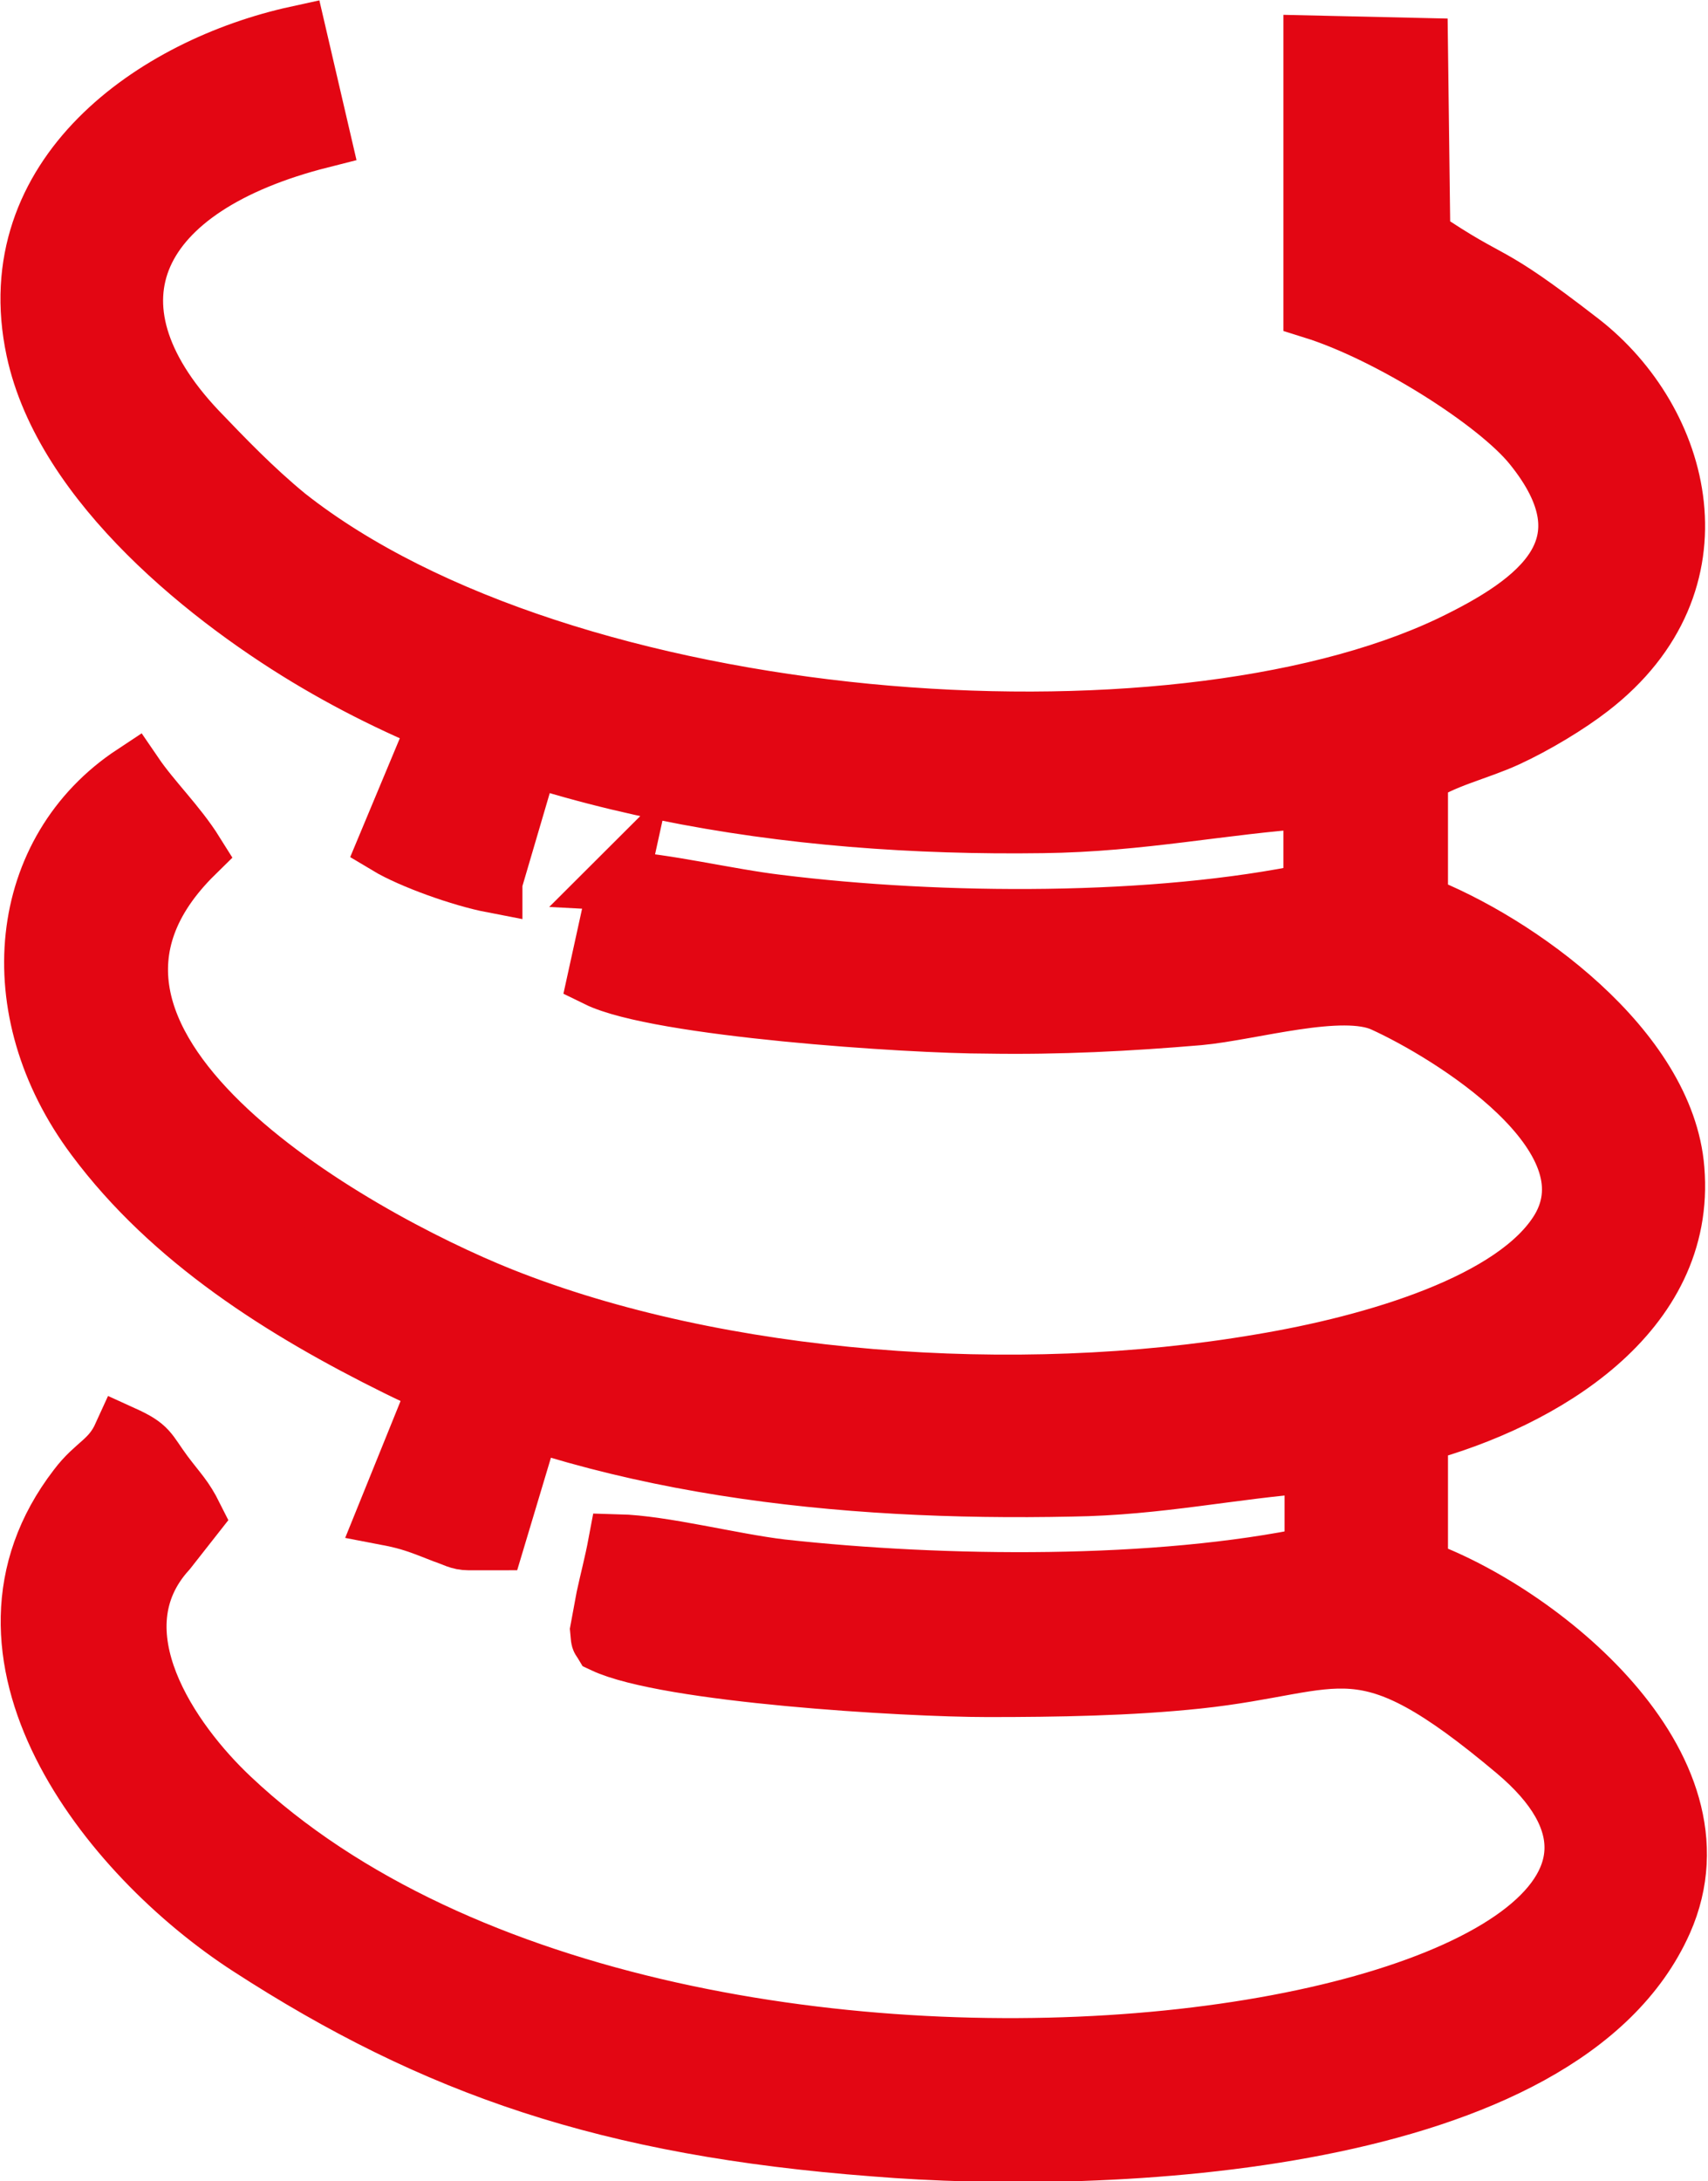 <?xml version="1.0" encoding="UTF-8"?>
<svg id="_Слой_2" data-name="Слой 2" xmlns="http://www.w3.org/2000/svg" viewBox="0 0 14.32 18.28">
  <defs>
    <style>
      .cls-1 {
        fill: #e30613;
        fill-rule: evenodd;
      }

      .cls-2 {
        fill: none;
        stroke: #e30613;
        stroke-miterlimit: 22.93;
        stroke-width: .5px;
      }
    </style>
  </defs>
  <g id="_Слой_1-2" data-name="Слой 1">
    <g>
      <path class="cls-1" d="m5.18,7.38c.39.02.92.15,1.34.2,1.37.17,3.17.18,4.49-.1v-.79c-.76.05-1.44.2-2.27.21-2.12.03-4.31-.31-6.08-1.35-.87-.51-2.12-1.49-2.36-2.62C-.01,1.47,1.3.56,2.49.3l.2.86c-1.58.4-2.05,1.38-1.04,2.45.23.24.47.49.75.72,2.33,1.84,7.4,2.2,9.76,1.08.75-.36,1.38-.83.69-1.68-.3-.37-1.2-.94-1.84-1.14V.38s.88.02.88.02l.02,1.59c.65.44.5.23,1.34.88.85.66,1.22,2.01.08,2.89-.18.14-.46.31-.7.42-.24.11-.55.18-.74.32v1.08c.83.32,2.07,1.21,2.15,2.22.1,1.21-1.11,1.93-2.15,2.21v1.14c.99.35,2.63,1.64,2.05,2.95-.84,1.89-4.66,2.05-6.61,1.89-2.23-.17-3.68-.67-5.24-1.68-1.19-.77-2.51-2.45-1.44-3.84.15-.2.28-.22.38-.44.22.1.2.13.34.32.12.16.17.2.25.36l-.22.28c-.62.68.03,1.61.53,2.08,3.82,3.61,13.55,1.93,10.78-.4-1.32-1.11-1.44-.73-2.67-.6-.57.06-1.18.07-1.76.07-.69,0-2.69-.12-3.22-.37-.03-.05-.02-.01-.03-.11l.05-.27c.03-.14.07-.29.1-.45.38.01.95.16,1.37.21,1.36.15,3.15.17,4.47-.11v-.78c-.69.05-1.3.19-2.04.2-1.93.04-3.95-.17-5.65-1.01-.95-.47-1.89-1.06-2.53-1.92C0,8.46.15,7.13,1.12,6.49c.15.22.36.42.51.66-1.61,1.58,1.32,3.22,2.57,3.72,1.83.73,4.32.91,6.37.56.96-.16,2.14-.51,2.51-1.12.48-.8-.93-1.66-1.48-1.91-.35-.16-1.11.07-1.55.11-.59.05-1.17.08-1.77.07-.66,0-2.76-.14-3.27-.39l.18-.82Z"/>
      <path class="cls-2" d="m5.18,7.38c.39.02.92.15,1.34.2,1.37.17,3.17.18,4.49-.1v-.79c-.76.05-1.44.2-2.27.21-2.12.03-4.31-.31-6.08-1.35-.87-.51-2.12-1.49-2.36-2.62C-.01,1.47,1.3.56,2.49.3l.2.86c-1.58.4-2.05,1.38-1.04,2.45.23.24.47.49.75.72,2.33,1.84,7.4,2.2,9.76,1.08.75-.36,1.38-.83.69-1.68-.3-.37-1.2-.94-1.84-1.14V.38s.88.02.88.02l.02,1.59c.65.44.5.23,1.34.88.85.66,1.22,2.01.08,2.89-.18.14-.46.31-.7.42-.24.11-.55.18-.74.32v1.08c.83.32,2.07,1.21,2.15,2.22.1,1.21-1.11,1.93-2.15,2.21v1.14c.99.35,2.63,1.64,2.05,2.95-.84,1.89-4.66,2.05-6.61,1.89-2.23-.17-3.68-.67-5.24-1.68-1.19-.77-2.51-2.45-1.44-3.84.15-.2.28-.22.38-.44.22.1.2.13.34.32.12.16.17.2.25.36l-.22.28c-.62.68.03,1.61.53,2.08,3.82,3.61,13.55,1.93,10.78-.4-1.32-1.11-1.44-.73-2.67-.6-.57.06-1.18.07-1.76.07-.69,0-2.69-.12-3.22-.37-.03-.05-.02-.01-.03-.11l.05-.27c.03-.14.07-.29.1-.45.38.01.95.16,1.37.21,1.36.15,3.15.17,4.47-.11v-.78c-.69.05-1.3.19-2.04.2-1.93.04-3.95-.17-5.65-1.01-.95-.47-1.89-1.06-2.53-1.92C0,8.46.15,7.13,1.12,6.49c.15.22.36.42.51.66-1.61,1.58,1.32,3.22,2.57,3.72,1.83.73,4.32.91,6.37.56.96-.16,2.14-.51,2.51-1.12.48-.8-.93-1.66-1.48-1.91-.35-.16-1.11.07-1.55.11-.59.05-1.17.08-1.77.07-.66,0-2.76-.14-3.27-.39l.18-.82Z"/>
      <path class="cls-1" d="m4.14,12.91h-.21c-.08,0-.12-.03-.21-.06-.18-.07-.27-.11-.48-.15l.34-.84.81.25-.24.8Z"/>
      <path class="cls-2" d="m4.14,12.91h-.21c-.08,0-.12-.03-.21-.06-.18-.07-.27-.11-.48-.15l.34-.84.81.25-.24.8Z"/>
      <path class="cls-1" d="m4.13,7.4c-.26-.05-.68-.2-.88-.32l.33-.79.8.25-.25.85Z"/>
      <path class="cls-2" d="m4.13,7.4c-.26-.05-.68-.2-.88-.32l.33-.79.8.25-.25.85Z"/>
    </g>
  </g>
</svg>